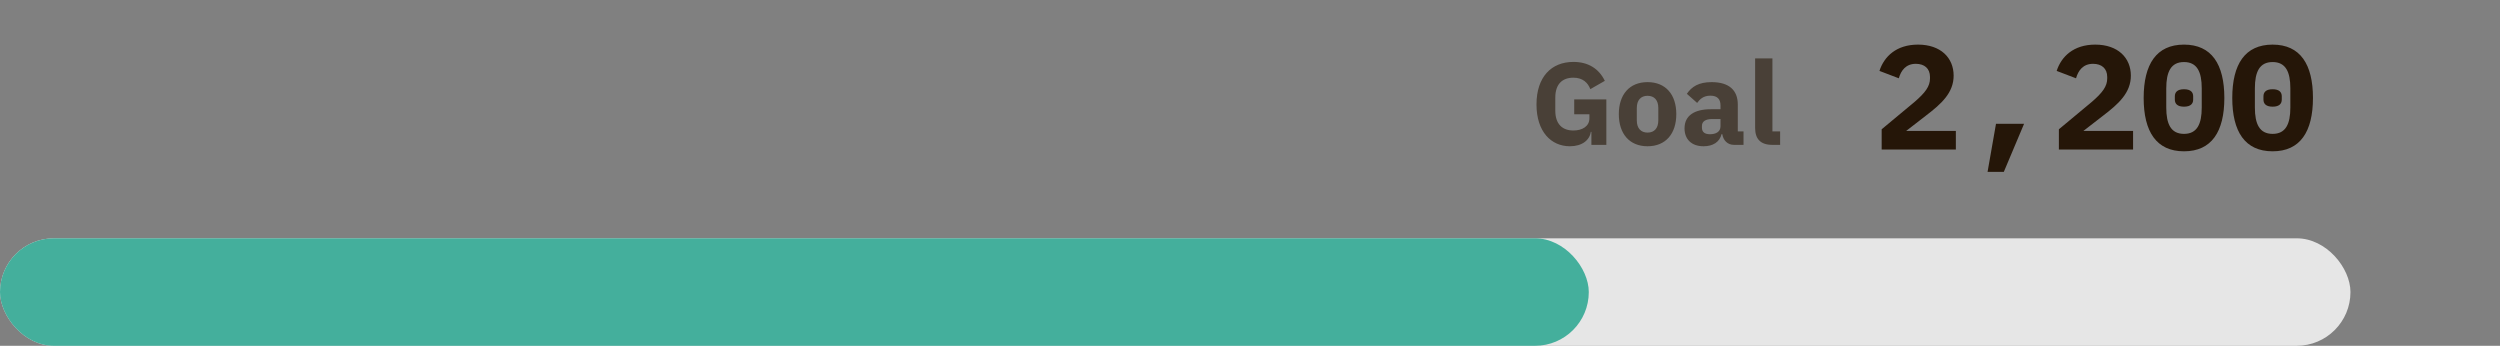 <svg width="535" height="74" viewBox="0 0 535 74" fill="none" xmlns="http://www.w3.org/2000/svg">
<rect x="0" y="0" width="535" height="74" fill="#808080" stroke="none"/>
<path d="M418.552 28.015H407.926L412.132 24.758C415.453 22.228 418.078 19.856 418.078 16.187C418.078 12.361 415.295 9.546 410.456 9.546C405.775 9.546 403.182 12.139 402.202 15.175L406.345 16.756C406.819 15.08 407.863 13.657 409.982 13.657C411.816 13.657 413.018 14.638 413.018 16.472V16.788C413.018 18.464 412.037 19.824 409.634 21.88L402.676 27.667V32H418.552V28.015ZM425.339 36.776H428.818L433.151 26.497H427.142L425.339 36.776ZM456.478 28.015H445.852L450.058 24.758C453.379 22.228 456.004 19.856 456.004 16.187C456.004 12.361 453.221 9.546 448.382 9.546C443.701 9.546 441.108 12.139 440.128 15.175L444.271 16.756C444.745 15.08 445.789 13.657 447.908 13.657C449.742 13.657 450.944 14.638 450.944 16.472V16.788C450.944 18.464 449.963 19.824 447.56 21.88L440.602 27.667V32H456.478V28.015ZM467.376 32.38C473.29 32.38 476.01 28.173 476.01 20.963C476.01 13.752 473.29 9.546 467.376 9.546C461.463 9.546 458.743 13.752 458.743 20.963C458.743 28.173 461.463 32.38 467.376 32.38ZM467.376 28.648C464.562 28.648 463.581 26.529 463.581 23.018V18.907C463.581 15.397 464.562 13.278 467.376 13.278C470.191 13.278 471.172 15.397 471.172 18.907V23.018C471.172 26.529 470.191 28.648 467.376 28.648ZM467.376 22.829C468.831 22.829 469.337 22.165 469.337 21.311V20.615C469.337 19.761 468.831 19.097 467.376 19.097C465.922 19.097 465.416 19.761 465.416 20.615V21.311C465.416 22.165 465.922 22.829 467.376 22.829ZM486.339 32.38C492.253 32.38 494.973 28.173 494.973 20.963C494.973 13.752 492.253 9.546 486.339 9.546C480.425 9.546 477.706 13.752 477.706 20.963C477.706 28.173 480.425 32.38 486.339 32.38ZM486.339 28.648C483.525 28.648 482.544 26.529 482.544 23.018V18.907C482.544 15.397 483.525 13.278 486.339 13.278C489.154 13.278 490.135 15.397 490.135 18.907V23.018C490.135 26.529 489.154 28.648 486.339 28.648ZM486.339 22.829C487.794 22.829 488.3 22.165 488.3 21.311V20.615C488.3 19.761 487.794 19.097 486.339 19.097C484.885 19.097 484.379 19.761 484.379 20.615V21.311C484.379 22.165 484.885 22.829 486.339 22.829Z" fill="#251608"/>
<path opacity="0.6" d="M340.559 31H343.759V21.275H336.884V24.45H340.134V25.325C340.134 27.025 338.609 27.925 336.709 27.925C334.359 27.925 332.834 26.575 332.834 23.675V20.875C332.834 17.975 334.359 16.625 336.709 16.625C338.734 16.625 339.809 17.725 340.334 19.075L343.434 17.3C342.134 14.625 339.809 13.25 336.709 13.25C331.984 13.25 328.809 16.475 328.809 22.35C328.809 28.2 331.959 31.3 335.959 31.3C338.584 31.3 340.184 29.975 340.434 28.225H340.559V31ZM352.578 31.3C356.428 31.3 358.728 28.65 358.728 24.425C358.728 20.2 356.428 17.575 352.578 17.575C348.728 17.575 346.428 20.2 346.428 24.425C346.428 28.65 348.728 31.3 352.578 31.3ZM352.578 28.375C351.128 28.375 350.278 27.425 350.278 25.775V23.1C350.278 21.45 351.128 20.5 352.578 20.5C354.028 20.5 354.878 21.45 354.878 23.1V25.775C354.878 27.425 354.028 28.375 352.578 28.375ZM373.114 31V28.125H371.889V22.375C371.889 19.275 369.989 17.575 366.289 17.575C363.539 17.575 362.039 18.525 360.989 20.075L363.189 22.025C363.764 21.225 364.539 20.475 366.014 20.475C367.564 20.475 368.189 21.275 368.189 22.55V23.375H366.114C362.639 23.375 360.489 24.7 360.489 27.475C360.489 29.75 361.939 31.3 364.564 31.3C366.564 31.3 368.014 30.4 368.414 28.7H368.564C368.789 30.1 369.739 31 371.064 31H373.114ZM365.939 28.725C364.839 28.725 364.214 28.275 364.214 27.325V26.95C364.214 26 364.964 25.475 366.389 25.475H368.189V27.025C368.189 28.225 367.164 28.725 365.939 28.725ZM380.948 31V28.125H379.298V12.5H375.598V27.4C375.598 29.725 376.748 31 379.273 31H380.948Z" fill="#251608"/>
<rect y="51" width="503" height="23" rx="11.5" fill="white" fill-opacity="0.8"/>
<rect y="51" width="340" height="23" rx="11.5" fill="#44AF9C"/>
</svg>
